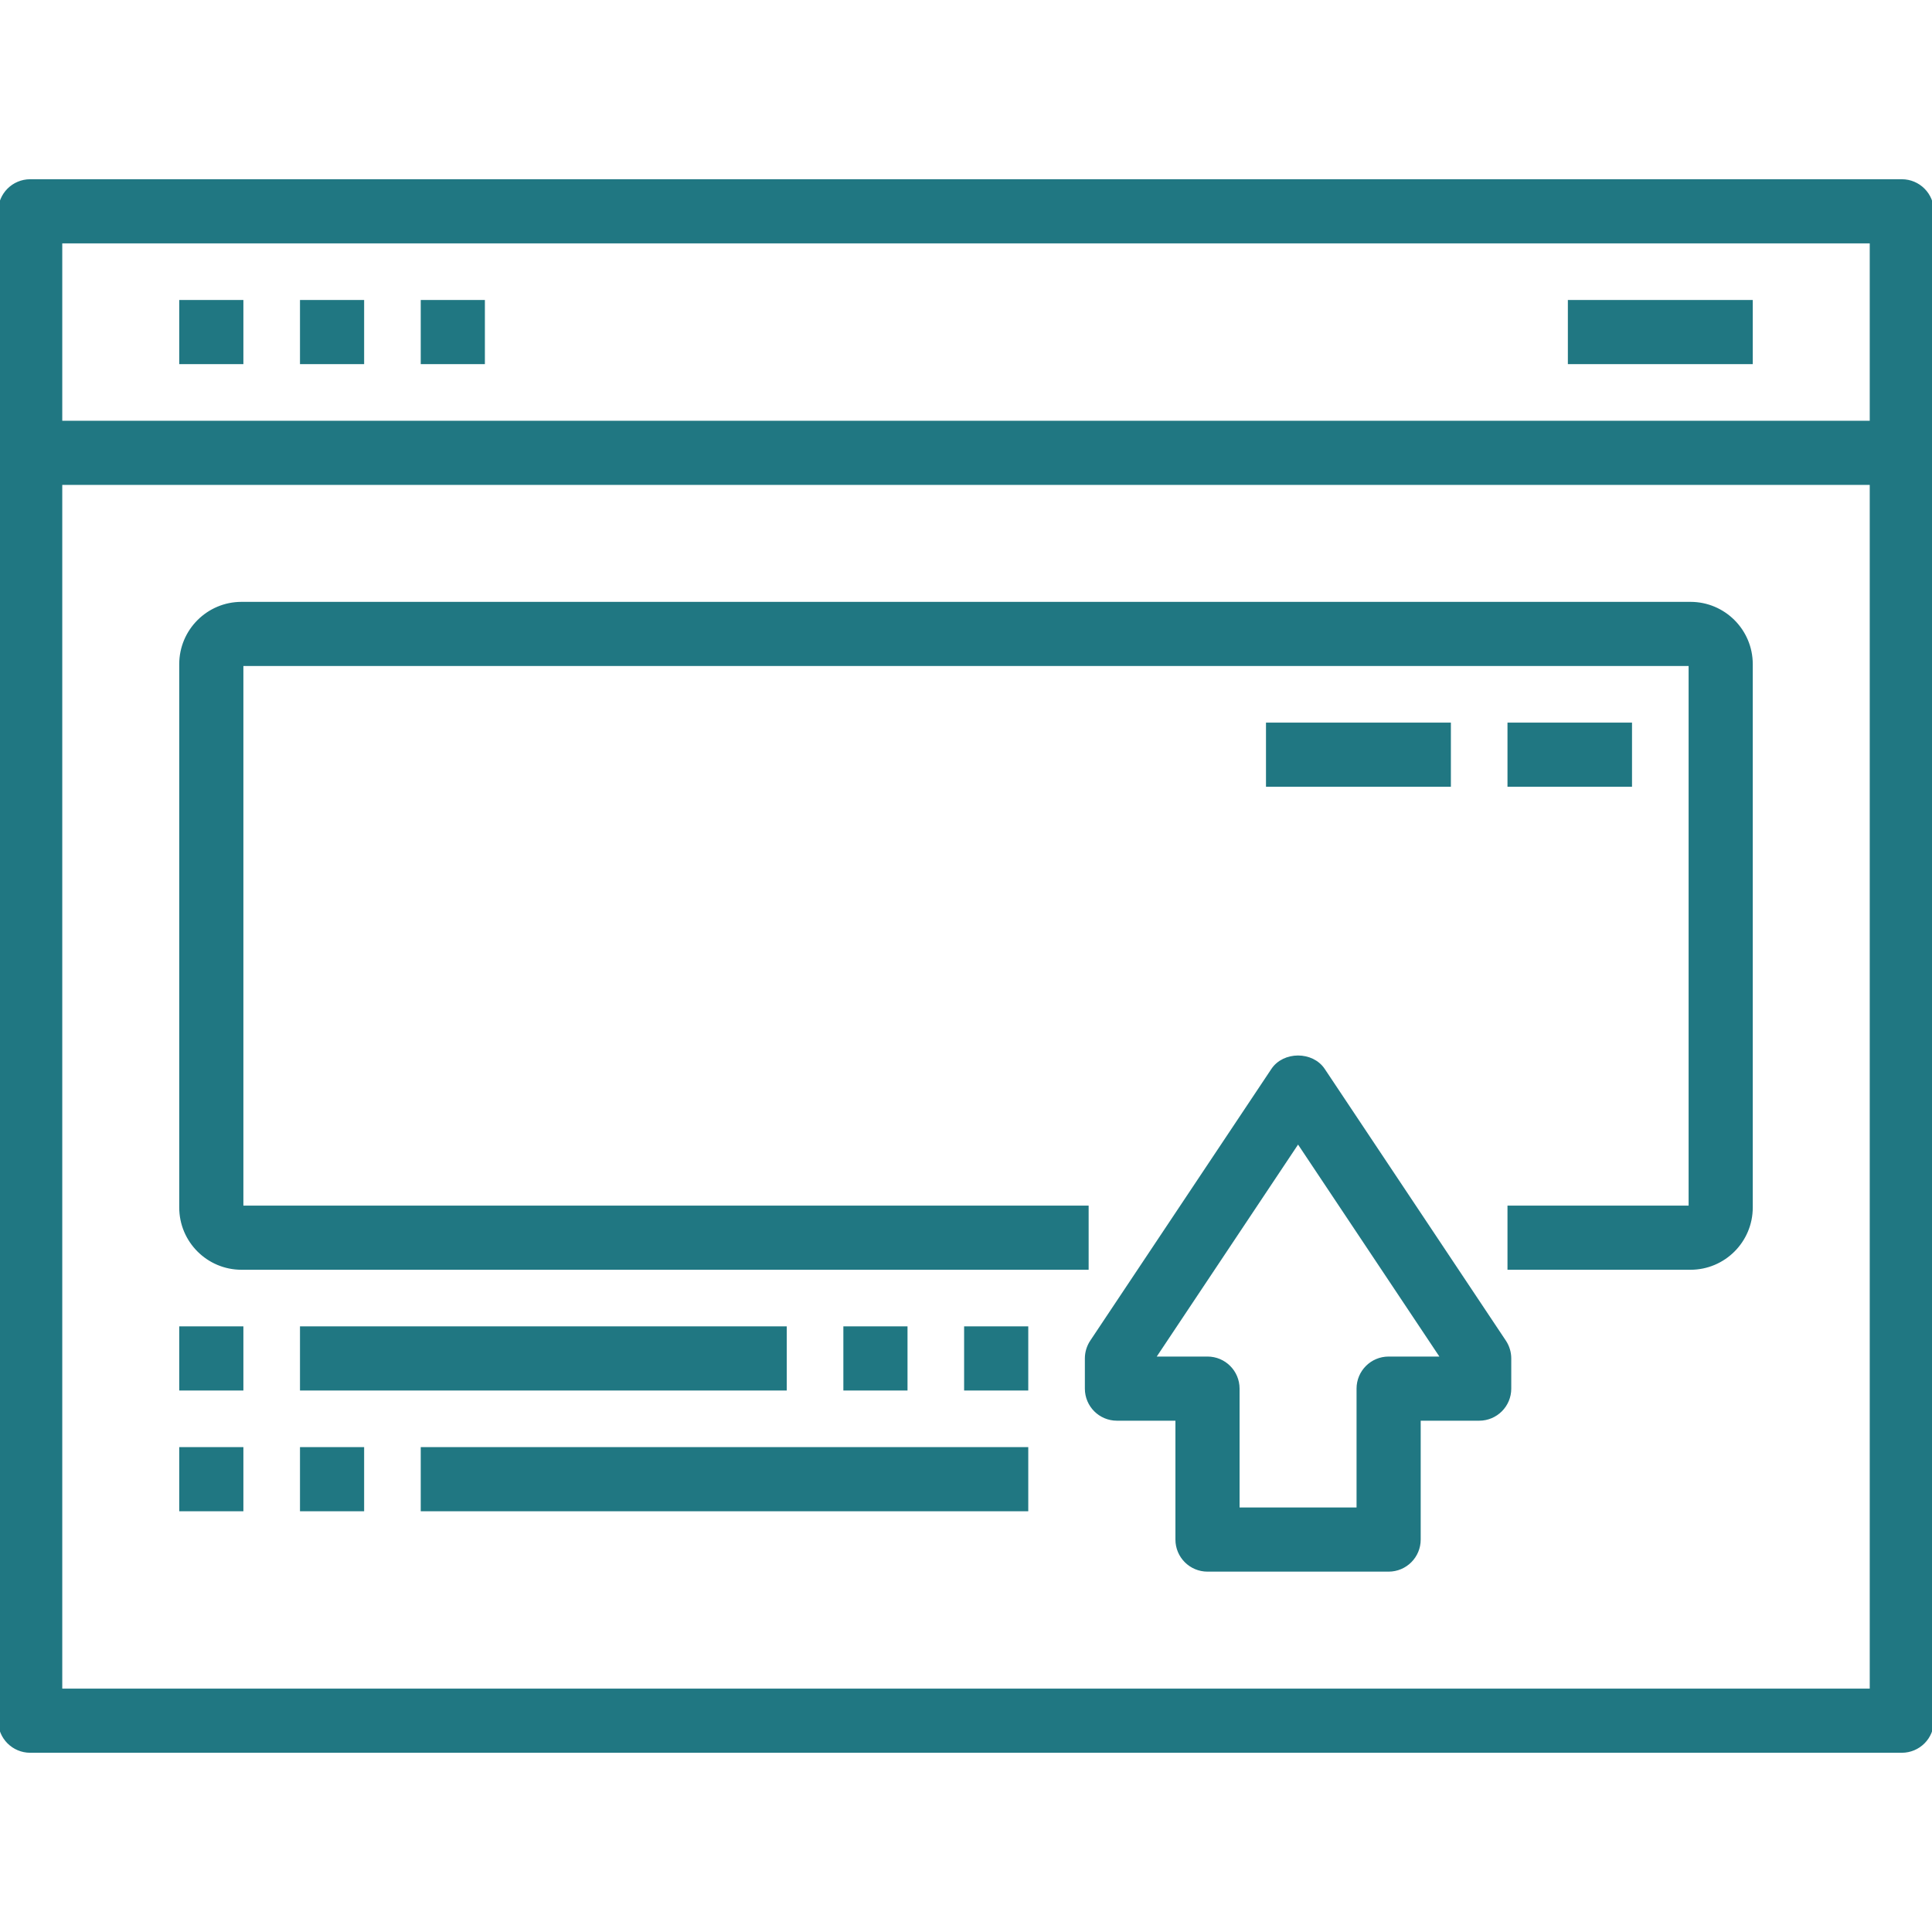 <?xml version="1.0" encoding="iso-8859-1"?>
<!-- Generator: Adobe Illustrator 19.0.0, SVG Export Plug-In . SVG Version: 6.00 Build 0)  -->
<svg version="1.1" id="Capa_1" xmlns="http://www.w3.org/2000/svg" xmlns:xlink="http://www.w3.org/1999/xlink" x="0px" y="0px"
	 viewBox="0 0 512 512"   xml:space="preserve"><style>.cls-1{fill:#207782;background-color:#207782;stroke:#207782;}</style>
<g>
	<g>
		<path class="cls-1" d="M504,48H8c-4.424,0-8,3.584-8,8v64v336c0,4.416,3.576,8,8,8h496c4.424,0,8-3.584,8-8V120V56C512,51.584,508.424,48,504,48
			z M496,448H16V128h480V448z M496,112H16V64h480V112z"/>
	</g>
</g>
<g>
	<g>
		<rect class="cls-1" x="48" y="80" width="16" height="16"/>
	</g>
</g>
<g>
	<g>
		<rect class="cls-1" x="80" y="80" width="16" height="16"/>
	</g>
</g>
<g>
	<g>
		<rect class="cls-1" x="112" y="80" width="16" height="16"/>
	</g>
</g>
<g>
	<g>
		<rect class="cls-1" x="416" y="80" width="48" height="16"/>
	</g>
</g>
<g>
	<g>
		<path class="cls-1" d="M398.656,355.56l-48-72c-2.968-4.456-10.344-4.456-13.312,0l-48,72c-0.872,1.312-1.344,2.864-1.344,4.44v8
			c0,4.416,3.576,8,8,8h16v32c0,4.416,3.576,8,8,8h48c4.424,0,8-3.584,8-8v-32h16c4.424,0,8-3.584,8-8v-8
			C400,358.424,399.528,356.872,398.656,355.56z M368,360c-4.424,0-8,3.584-8,8v32h-32v-32c0-4.416-3.576-8-8-8h-14.384L344,302.424
			L382.384,360H368z"/>
	</g>
</g>
<g>
	<g>
		<path class="cls-1" d="M448,160H64c-8.824,0-16,7.176-16,16v144c0,8.824,7.176,16,16,16h224v-16H64V176h384v144h-48v16h48
			c8.824,0,16-7.176,16-16V176C464,167.176,456.824,160,448,160z"/>
	</g>
</g>
<g>
	<g>
		<rect class="cls-1" x="48" y="352" width="16" height="16"/>
	</g>
</g>
<g>
	<g>
		<rect class="cls-1" x="48" y="384" width="16" height="16"/>
	</g>
</g>
<g>
	<g>
		<rect class="cls-1" x="80" y="352" width="128" height="16"/>
	</g>
</g>
<g>
	<g>
		<rect class="cls-1" x="80" y="384" width="16" height="16"/>
	</g>
</g>
<g>
	<g>
		<rect class="cls-1" x="112" y="384" width="160" height="16"/>
	</g>
</g>
<g>
	<g>
		<rect class="cls-1" x="224" y="352" width="16" height="16"/>
	</g>
</g>
<g>
	<g>
		<rect class="cls-1" x="256" y="352" width="16" height="16"/>
	</g>
</g>
<g>
	<g>
		<rect class="cls-1" x="336" y="192" width="48" height="16"/>
	</g>
</g>
<g>
	<g>
		<rect class="cls-1" x="400" y="192" width="32" height="16"/>
	</g>
</g>
<g>
</g>
<g>
</g>
<g>
</g>
<g>
</g>
<g>
</g>
<g>
</g>
<g>
</g>
<g>
</g>
<g>
</g>
<g>
</g>
<g>
</g>
<g>
</g>
<g>
</g>
<g>
</g>
<g>
</g>
</svg>
